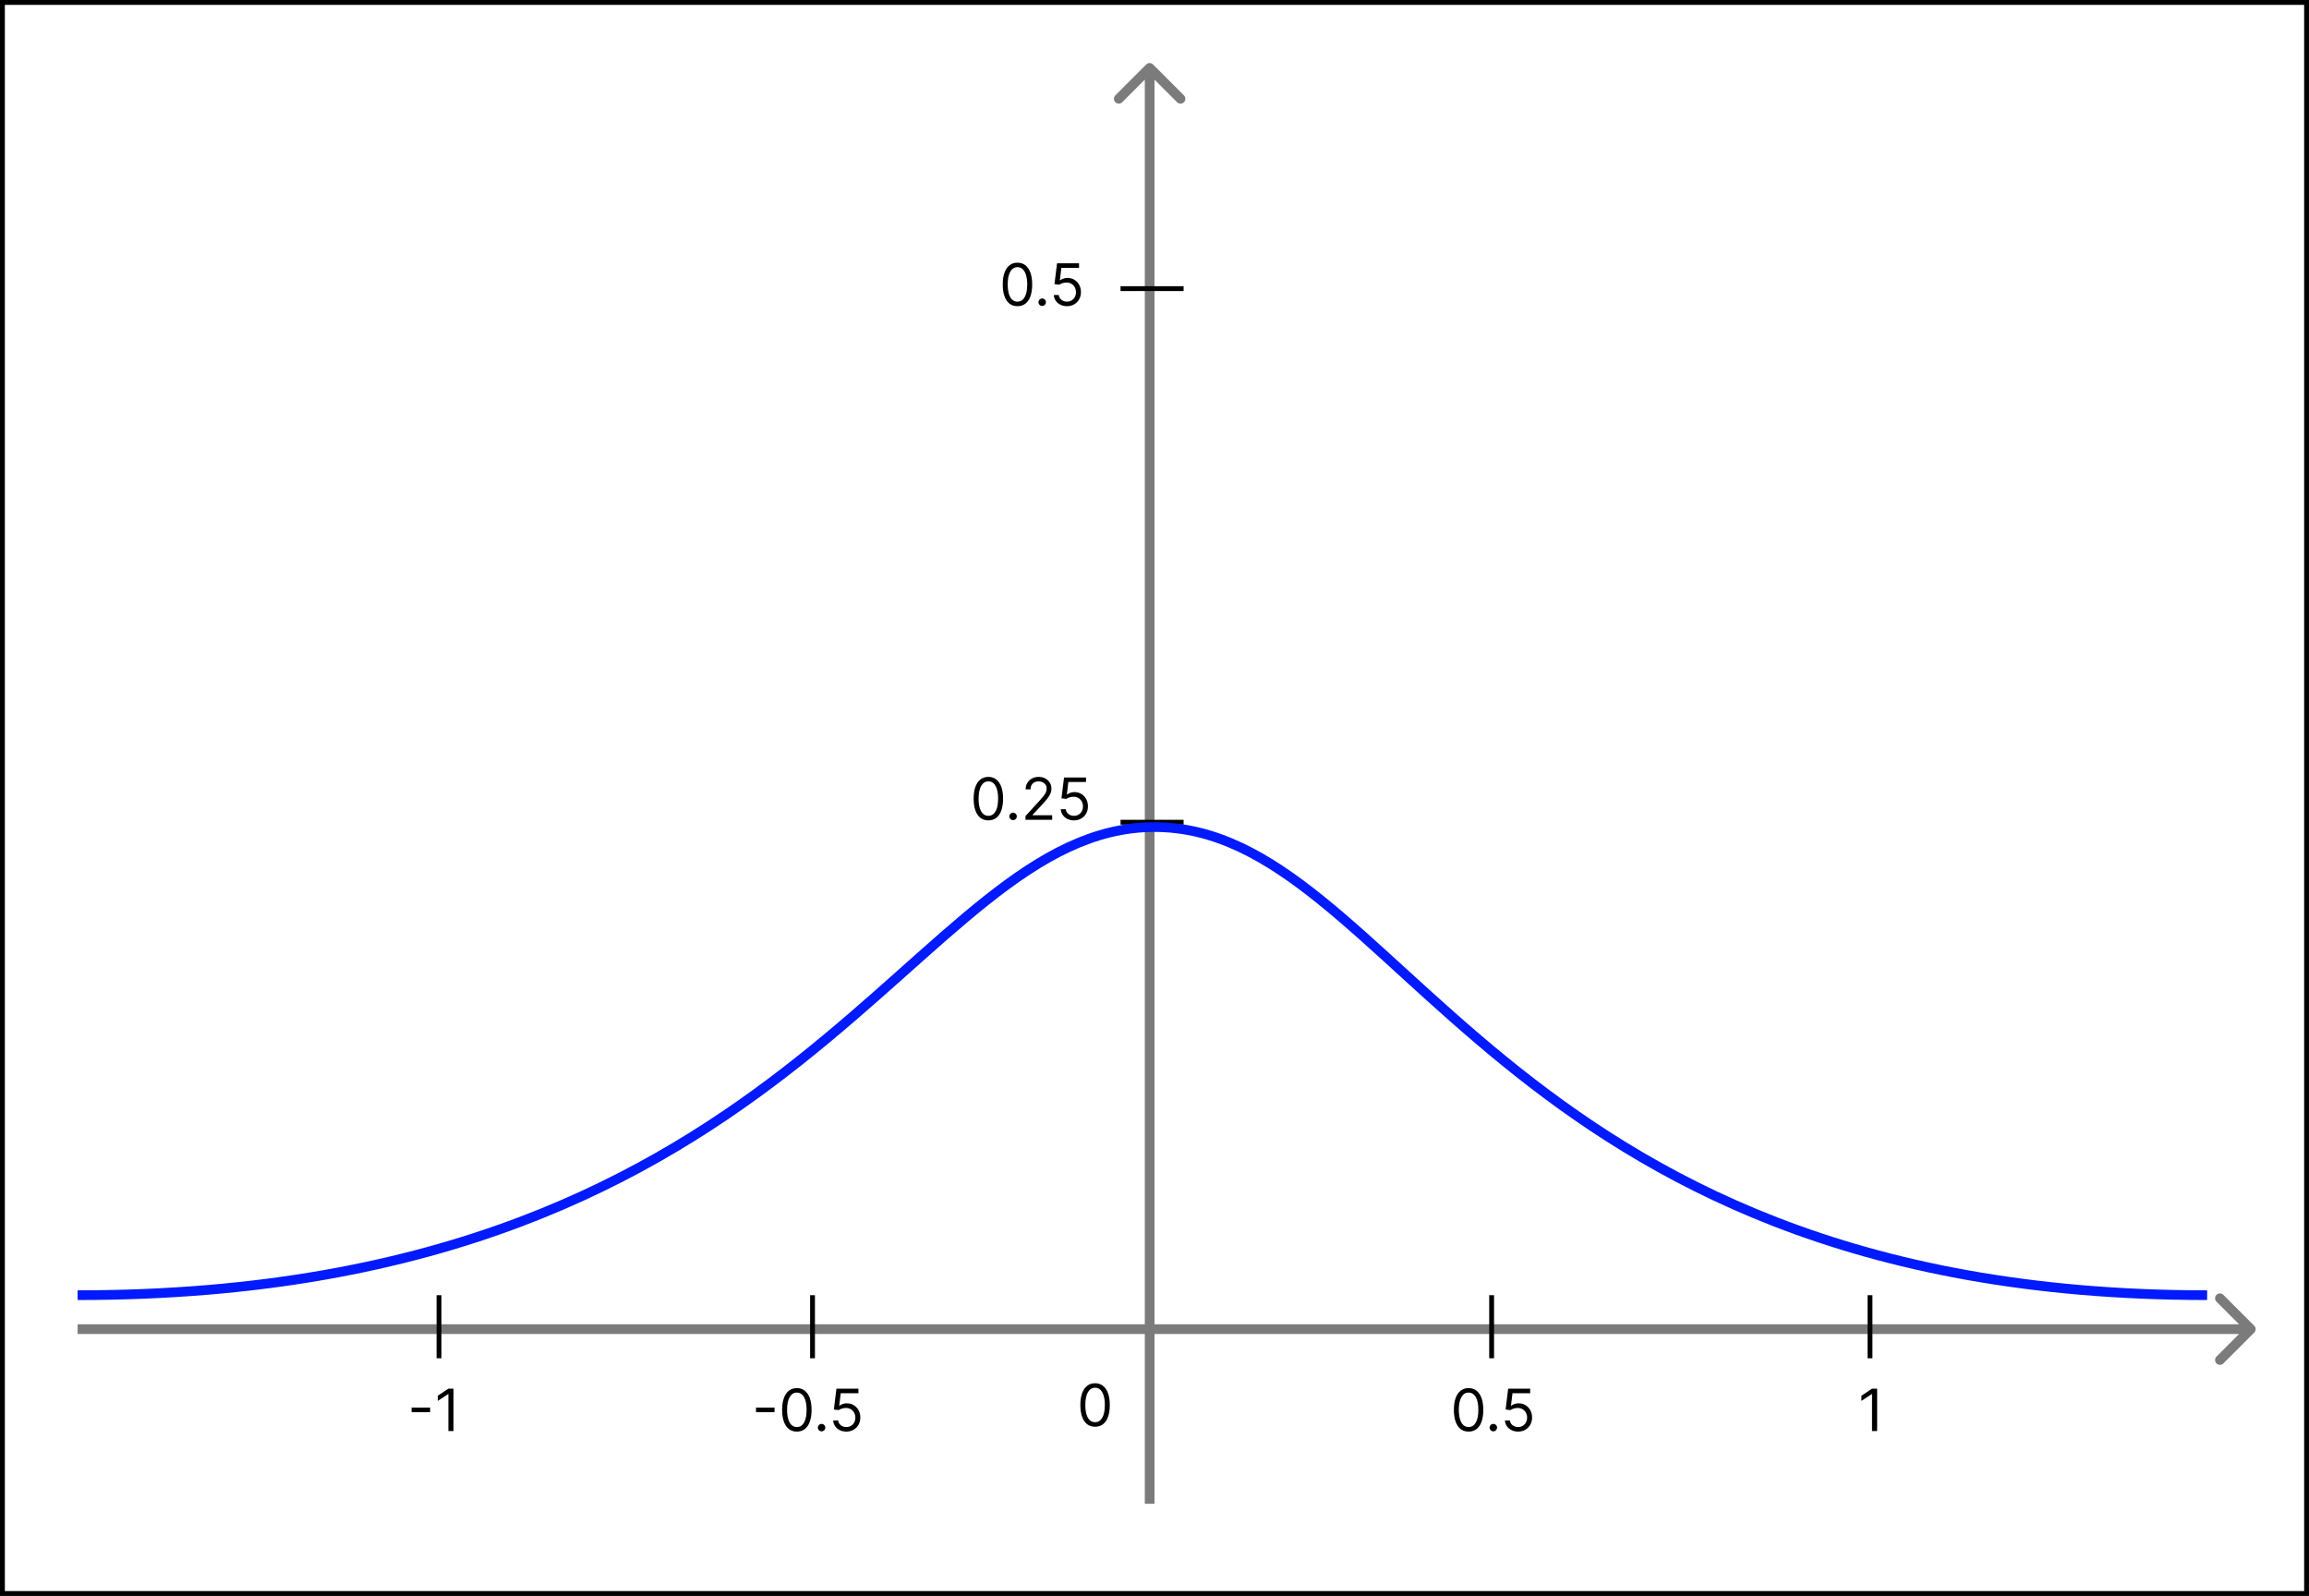 <svg width="476" height="329" viewBox="0 0 476 329" fill="none" xmlns="http://www.w3.org/2000/svg">
<rect x="0.5" y="0.5" width="475" height="328" stroke="black"/>
<path d="M237.707 13.293C237.317 12.902 236.683 12.902 236.293 13.293L229.929 19.657C229.538 20.047 229.538 20.68 229.929 21.071C230.319 21.462 230.953 21.462 231.343 21.071L237 15.414L242.657 21.071C243.047 21.462 243.681 21.462 244.071 21.071C244.462 20.68 244.462 20.047 244.071 19.657L237.707 13.293ZM238 310L238 14H236L236 310H238Z" fill="#7B7B7B"/>
<path d="M464.707 274.707C465.098 274.317 465.098 273.683 464.707 273.293L458.343 266.929C457.953 266.538 457.319 266.538 456.929 266.929C456.538 267.319 456.538 267.953 456.929 268.343L462.586 274L456.929 279.657C456.538 280.047 456.538 280.681 456.929 281.071C457.319 281.462 457.953 281.462 458.343 281.071L464.707 274.707ZM16 275L464 275V273L16 273V275Z" fill="#7B7B7B"/>
<line x1="167.5" y1="267" x2="167.5" y2="280" stroke="black"/>
<line x1="90.5" y1="267" x2="90.5" y2="280" stroke="black"/>
<line x1="385.5" y1="267" x2="385.5" y2="280" stroke="black"/>
<line x1="307.5" y1="267" x2="307.5" y2="280" stroke="black"/>
<line x1="244" y1="169.5" x2="231" y2="169.5" stroke="black"/>
<line x1="244" y1="59.5" x2="231" y2="59.5" stroke="black"/>
<path d="M88.671 290.168V291.105H84.852V290.168H88.671ZM93.491 286.273V295H92.434V287.381H92.383L90.252 288.795V287.722L92.434 286.273H93.491Z" fill="black"/>
<path d="M302.75 295.119C302.108 295.119 301.561 294.945 301.109 294.595C300.658 294.243 300.313 293.733 300.074 293.065C299.835 292.395 299.716 291.585 299.716 290.636C299.716 289.693 299.835 288.888 300.074 288.22C300.315 287.55 300.662 287.038 301.114 286.686C301.568 286.331 302.114 286.153 302.75 286.153C303.386 286.153 303.93 286.331 304.382 286.686C304.837 287.038 305.183 287.55 305.422 288.22C305.663 288.888 305.784 289.693 305.784 290.636C305.784 291.585 305.665 292.395 305.426 293.065C305.188 293.733 304.842 294.243 304.391 294.595C303.939 294.945 303.392 295.119 302.75 295.119ZM302.75 294.182C303.386 294.182 303.881 293.875 304.233 293.261C304.585 292.648 304.761 291.773 304.761 290.636C304.761 289.881 304.68 289.237 304.518 288.706C304.359 288.175 304.129 287.77 303.828 287.491C303.53 287.213 303.17 287.074 302.75 287.074C302.119 287.074 301.626 287.385 301.271 288.007C300.916 288.626 300.739 289.503 300.739 290.636C300.739 291.392 300.818 292.034 300.977 292.562C301.136 293.091 301.365 293.493 301.663 293.768C301.964 294.044 302.327 294.182 302.75 294.182ZM307.849 295.068C307.638 295.068 307.458 294.993 307.308 294.842C307.157 294.692 307.082 294.511 307.082 294.301C307.082 294.091 307.157 293.911 307.308 293.76C307.458 293.609 307.638 293.534 307.849 293.534C308.059 293.534 308.239 293.609 308.39 293.76C308.54 293.911 308.616 294.091 308.616 294.301C308.616 294.44 308.58 294.568 308.509 294.685C308.441 294.801 308.349 294.895 308.232 294.966C308.119 295.034 307.991 295.068 307.849 295.068ZM312.955 295.119C312.455 295.119 312.005 295.02 311.604 294.821C311.203 294.622 310.882 294.349 310.641 294.003C310.4 293.656 310.267 293.261 310.245 292.818H311.267C311.307 293.213 311.486 293.54 311.804 293.798C312.125 294.054 312.509 294.182 312.955 294.182C313.313 294.182 313.631 294.098 313.909 293.93C314.191 293.763 314.411 293.533 314.57 293.24C314.732 292.945 314.813 292.611 314.813 292.239C314.813 291.858 314.729 291.518 314.561 291.22C314.397 290.919 314.169 290.682 313.88 290.509C313.59 290.335 313.259 290.247 312.887 290.244C312.62 290.241 312.346 290.283 312.064 290.368C311.783 290.45 311.551 290.557 311.37 290.688L310.381 290.568L310.909 286.273H315.444V287.21H311.796L311.489 289.784H311.54C311.719 289.642 311.944 289.524 312.213 289.43C312.483 289.337 312.765 289.29 313.057 289.29C313.591 289.29 314.067 289.418 314.485 289.673C314.905 289.926 315.235 290.273 315.473 290.713C315.715 291.153 315.836 291.656 315.836 292.222C315.836 292.778 315.711 293.276 315.461 293.713C315.213 294.148 314.873 294.491 314.438 294.744C314.003 294.994 313.509 295.119 312.955 295.119Z" fill="black"/>
<path d="M203.75 169.119C203.108 169.119 202.561 168.945 202.109 168.595C201.658 168.243 201.313 167.733 201.074 167.065C200.835 166.395 200.716 165.585 200.716 164.636C200.716 163.693 200.835 162.888 201.074 162.22C201.315 161.55 201.662 161.038 202.114 160.686C202.568 160.331 203.114 160.153 203.75 160.153C204.386 160.153 204.93 160.331 205.382 160.686C205.837 161.038 206.183 161.55 206.422 162.22C206.663 162.888 206.784 163.693 206.784 164.636C206.784 165.585 206.665 166.395 206.426 167.065C206.188 167.733 205.842 168.243 205.391 168.595C204.939 168.945 204.392 169.119 203.75 169.119ZM203.75 168.182C204.386 168.182 204.881 167.875 205.233 167.261C205.585 166.648 205.761 165.773 205.761 164.636C205.761 163.881 205.68 163.237 205.518 162.706C205.359 162.175 205.129 161.77 204.828 161.491C204.53 161.213 204.17 161.074 203.75 161.074C203.119 161.074 202.626 161.385 202.271 162.007C201.916 162.626 201.739 163.503 201.739 164.636C201.739 165.392 201.818 166.034 201.977 166.562C202.136 167.091 202.365 167.493 202.663 167.768C202.964 168.044 203.327 168.182 203.75 168.182ZM208.849 169.068C208.638 169.068 208.458 168.993 208.308 168.842C208.157 168.692 208.082 168.511 208.082 168.301C208.082 168.091 208.157 167.911 208.308 167.76C208.458 167.609 208.638 167.534 208.849 167.534C209.059 167.534 209.239 167.609 209.39 167.76C209.54 167.911 209.616 168.091 209.616 168.301C209.616 168.44 209.58 168.568 209.509 168.685C209.441 168.801 209.349 168.895 209.232 168.966C209.119 169.034 208.991 169.068 208.849 169.068ZM211.403 169V168.233L214.284 165.08C214.622 164.71 214.901 164.389 215.119 164.116C215.338 163.841 215.5 163.582 215.605 163.341C215.713 163.097 215.767 162.841 215.767 162.574C215.767 162.267 215.693 162.001 215.545 161.777C215.401 161.553 215.202 161.379 214.949 161.257C214.696 161.135 214.412 161.074 214.097 161.074C213.761 161.074 213.469 161.143 213.219 161.283C212.972 161.419 212.78 161.611 212.643 161.858C212.51 162.105 212.443 162.395 212.443 162.727H211.438C211.438 162.216 211.555 161.767 211.791 161.381C212.027 160.994 212.348 160.693 212.754 160.477C213.163 160.261 213.622 160.153 214.131 160.153C214.642 160.153 215.095 160.261 215.49 160.477C215.885 160.693 216.195 160.984 216.419 161.351C216.643 161.717 216.756 162.125 216.756 162.574C216.756 162.895 216.697 163.209 216.581 163.516C216.467 163.82 216.268 164.159 215.984 164.534C215.703 164.906 215.312 165.361 214.812 165.898L212.852 167.994V168.062H216.909V169H211.403ZM221.396 169.119C220.896 169.119 220.446 169.02 220.045 168.821C219.645 168.622 219.324 168.349 219.082 168.003C218.841 167.656 218.709 167.261 218.686 166.818H219.709C219.749 167.213 219.928 167.54 220.246 167.798C220.567 168.054 220.95 168.182 221.396 168.182C221.754 168.182 222.072 168.098 222.351 167.93C222.632 167.763 222.852 167.533 223.011 167.24C223.173 166.945 223.254 166.611 223.254 166.239C223.254 165.858 223.17 165.518 223.003 165.22C222.838 164.919 222.611 164.682 222.321 164.509C222.031 164.335 221.7 164.247 221.328 164.244C221.061 164.241 220.787 164.283 220.506 164.368C220.224 164.45 219.993 164.557 219.811 164.688L218.822 164.568L219.351 160.273H223.885V161.21H220.237L219.93 163.784H219.982C220.161 163.642 220.385 163.524 220.655 163.43C220.925 163.337 221.206 163.29 221.499 163.29C222.033 163.29 222.509 163.418 222.926 163.673C223.347 163.926 223.676 164.273 223.915 164.713C224.156 165.153 224.277 165.656 224.277 166.222C224.277 166.778 224.152 167.276 223.902 167.713C223.655 168.148 223.314 168.491 222.879 168.744C222.445 168.994 221.95 169.119 221.396 169.119Z" fill="black"/>
<path d="M225.75 294.119C225.108 294.119 224.561 293.945 224.109 293.595C223.658 293.243 223.313 292.733 223.074 292.065C222.835 291.395 222.716 290.585 222.716 289.636C222.716 288.693 222.835 287.888 223.074 287.22C223.315 286.55 223.662 286.038 224.114 285.686C224.568 285.331 225.114 285.153 225.75 285.153C226.386 285.153 226.93 285.331 227.382 285.686C227.837 286.038 228.183 286.55 228.422 287.22C228.663 287.888 228.784 288.693 228.784 289.636C228.784 290.585 228.665 291.395 228.426 292.065C228.188 292.733 227.842 293.243 227.391 293.595C226.939 293.945 226.392 294.119 225.75 294.119ZM225.75 293.182C226.386 293.182 226.881 292.875 227.233 292.261C227.585 291.648 227.761 290.773 227.761 289.636C227.761 288.881 227.68 288.237 227.518 287.706C227.359 287.175 227.129 286.77 226.828 286.491C226.53 286.213 226.17 286.074 225.75 286.074C225.119 286.074 224.626 286.385 224.271 287.007C223.916 287.626 223.739 288.503 223.739 289.636C223.739 290.392 223.818 291.034 223.977 291.562C224.136 292.091 224.365 292.493 224.663 292.768C224.964 293.044 225.327 293.182 225.75 293.182Z" fill="black"/>
<path d="M209.75 63.119C209.108 63.119 208.561 62.945 208.109 62.595C207.658 62.243 207.313 61.733 207.074 61.065C206.835 60.395 206.716 59.585 206.716 58.636C206.716 57.693 206.835 56.888 207.074 56.22C207.315 55.55 207.662 55.038 208.114 54.686C208.568 54.331 209.114 54.153 209.75 54.153C210.386 54.153 210.93 54.331 211.382 54.686C211.837 55.038 212.183 55.55 212.422 56.22C212.663 56.888 212.784 57.693 212.784 58.636C212.784 59.585 212.665 60.395 212.426 61.065C212.188 61.733 211.842 62.243 211.391 62.595C210.939 62.945 210.392 63.119 209.75 63.119ZM209.75 62.182C210.386 62.182 210.881 61.875 211.233 61.261C211.585 60.648 211.761 59.773 211.761 58.636C211.761 57.881 211.68 57.237 211.518 56.706C211.359 56.175 211.129 55.77 210.828 55.492C210.53 55.213 210.17 55.074 209.75 55.074C209.119 55.074 208.626 55.385 208.271 56.007C207.916 56.626 207.739 57.503 207.739 58.636C207.739 59.392 207.818 60.034 207.977 60.562C208.136 61.091 208.365 61.493 208.663 61.769C208.964 62.044 209.327 62.182 209.75 62.182ZM214.849 63.068C214.638 63.068 214.458 62.993 214.308 62.842C214.157 62.692 214.082 62.511 214.082 62.301C214.082 62.091 214.157 61.91 214.308 61.76C214.458 61.609 214.638 61.534 214.849 61.534C215.059 61.534 215.239 61.609 215.39 61.76C215.54 61.91 215.616 62.091 215.616 62.301C215.616 62.44 215.58 62.568 215.509 62.685C215.441 62.801 215.349 62.895 215.232 62.966C215.119 63.034 214.991 63.068 214.849 63.068ZM219.955 63.119C219.455 63.119 219.005 63.02 218.604 62.821C218.203 62.622 217.882 62.349 217.641 62.003C217.4 61.656 217.267 61.261 217.245 60.818H218.267C218.307 61.213 218.486 61.54 218.804 61.798C219.125 62.054 219.509 62.182 219.955 62.182C220.313 62.182 220.631 62.098 220.909 61.93C221.191 61.763 221.411 61.533 221.57 61.24C221.732 60.945 221.813 60.611 221.813 60.239C221.813 59.858 221.729 59.519 221.561 59.22C221.397 58.919 221.169 58.682 220.88 58.508C220.59 58.335 220.259 58.247 219.887 58.244C219.62 58.242 219.346 58.283 219.064 58.368C218.783 58.45 218.551 58.557 218.37 58.688L217.381 58.568L217.909 54.273H222.444V55.21H218.796L218.489 57.784H218.54C218.719 57.642 218.944 57.524 219.213 57.43C219.483 57.337 219.765 57.29 220.057 57.29C220.591 57.29 221.067 57.418 221.485 57.673C221.905 57.926 222.235 58.273 222.473 58.713C222.715 59.153 222.836 59.656 222.836 60.222C222.836 60.778 222.711 61.276 222.461 61.713C222.213 62.148 221.873 62.492 221.438 62.744C221.003 62.994 220.509 63.119 219.955 63.119Z" fill="black"/>
<path d="M386.972 286.273V295H385.915V287.381H385.864L383.733 288.795V287.722L385.915 286.273H386.972Z" fill="black"/>
<path d="M159.67 290.168V291.105H155.852V290.168H159.67ZM164.27 295.119C163.627 295.119 163.081 294.945 162.629 294.595C162.177 294.243 161.832 293.733 161.593 293.065C161.355 292.395 161.235 291.585 161.235 290.636C161.235 289.693 161.355 288.888 161.593 288.22C161.835 287.55 162.181 287.038 162.633 286.686C163.088 286.331 163.633 286.153 164.27 286.153C164.906 286.153 165.45 286.331 165.902 286.686C166.356 287.038 166.703 287.55 166.941 288.22C167.183 288.888 167.304 289.693 167.304 290.636C167.304 291.585 167.184 292.395 166.946 293.065C166.707 293.733 166.362 294.243 165.91 294.595C165.458 294.945 164.912 295.119 164.27 295.119ZM164.27 294.182C164.906 294.182 165.4 293.875 165.752 293.261C166.105 292.648 166.281 291.773 166.281 290.636C166.281 289.881 166.2 289.237 166.038 288.706C165.879 288.175 165.649 287.77 165.348 287.491C165.049 287.213 164.69 287.074 164.27 287.074C163.639 287.074 163.146 287.385 162.791 288.007C162.436 288.626 162.258 289.503 162.258 290.636C162.258 291.392 162.338 292.034 162.497 292.562C162.656 293.091 162.885 293.493 163.183 293.768C163.484 294.044 163.846 294.182 164.27 294.182ZM169.368 295.068C169.158 295.068 168.978 294.993 168.827 294.842C168.676 294.692 168.601 294.511 168.601 294.301C168.601 294.091 168.676 293.911 168.827 293.76C168.978 293.609 169.158 293.534 169.368 293.534C169.578 293.534 169.759 293.609 169.909 293.76C170.06 293.911 170.135 294.091 170.135 294.301C170.135 294.44 170.1 294.568 170.029 294.685C169.961 294.801 169.868 294.895 169.752 294.966C169.638 295.034 169.51 295.068 169.368 295.068ZM174.474 295.119C173.974 295.119 173.524 295.02 173.124 294.821C172.723 294.622 172.402 294.349 172.161 294.003C171.919 293.656 171.787 293.261 171.764 292.818H172.787C172.827 293.213 173.006 293.54 173.324 293.798C173.645 294.054 174.028 294.182 174.474 294.182C174.832 294.182 175.151 294.098 175.429 293.93C175.71 293.763 175.93 293.533 176.089 293.24C176.251 292.945 176.332 292.611 176.332 292.239C176.332 291.858 176.249 291.518 176.081 291.22C175.916 290.919 175.689 290.682 175.399 290.509C175.109 290.335 174.778 290.247 174.406 290.244C174.139 290.241 173.865 290.283 173.584 290.368C173.303 290.45 173.071 290.557 172.889 290.688L171.901 290.568L172.429 286.273H176.963V287.21H173.315L173.009 289.784H173.06C173.239 289.642 173.463 289.524 173.733 289.43C174.003 289.337 174.284 289.29 174.577 289.29C175.111 289.29 175.587 289.418 176.004 289.673C176.425 289.926 176.754 290.273 176.993 290.713C177.234 291.153 177.355 291.656 177.355 292.222C177.355 292.778 177.23 293.276 176.98 293.713C176.733 294.148 176.392 294.491 175.957 294.744C175.523 294.994 175.028 295.119 174.474 295.119Z" fill="black"/>
<path d="M16 266.997C166.5 266.997 188 170.5 238 170.5C288 170.5 308 266.997 455 266.997" stroke="#011AFF" stroke-width="2"/>
</svg>
